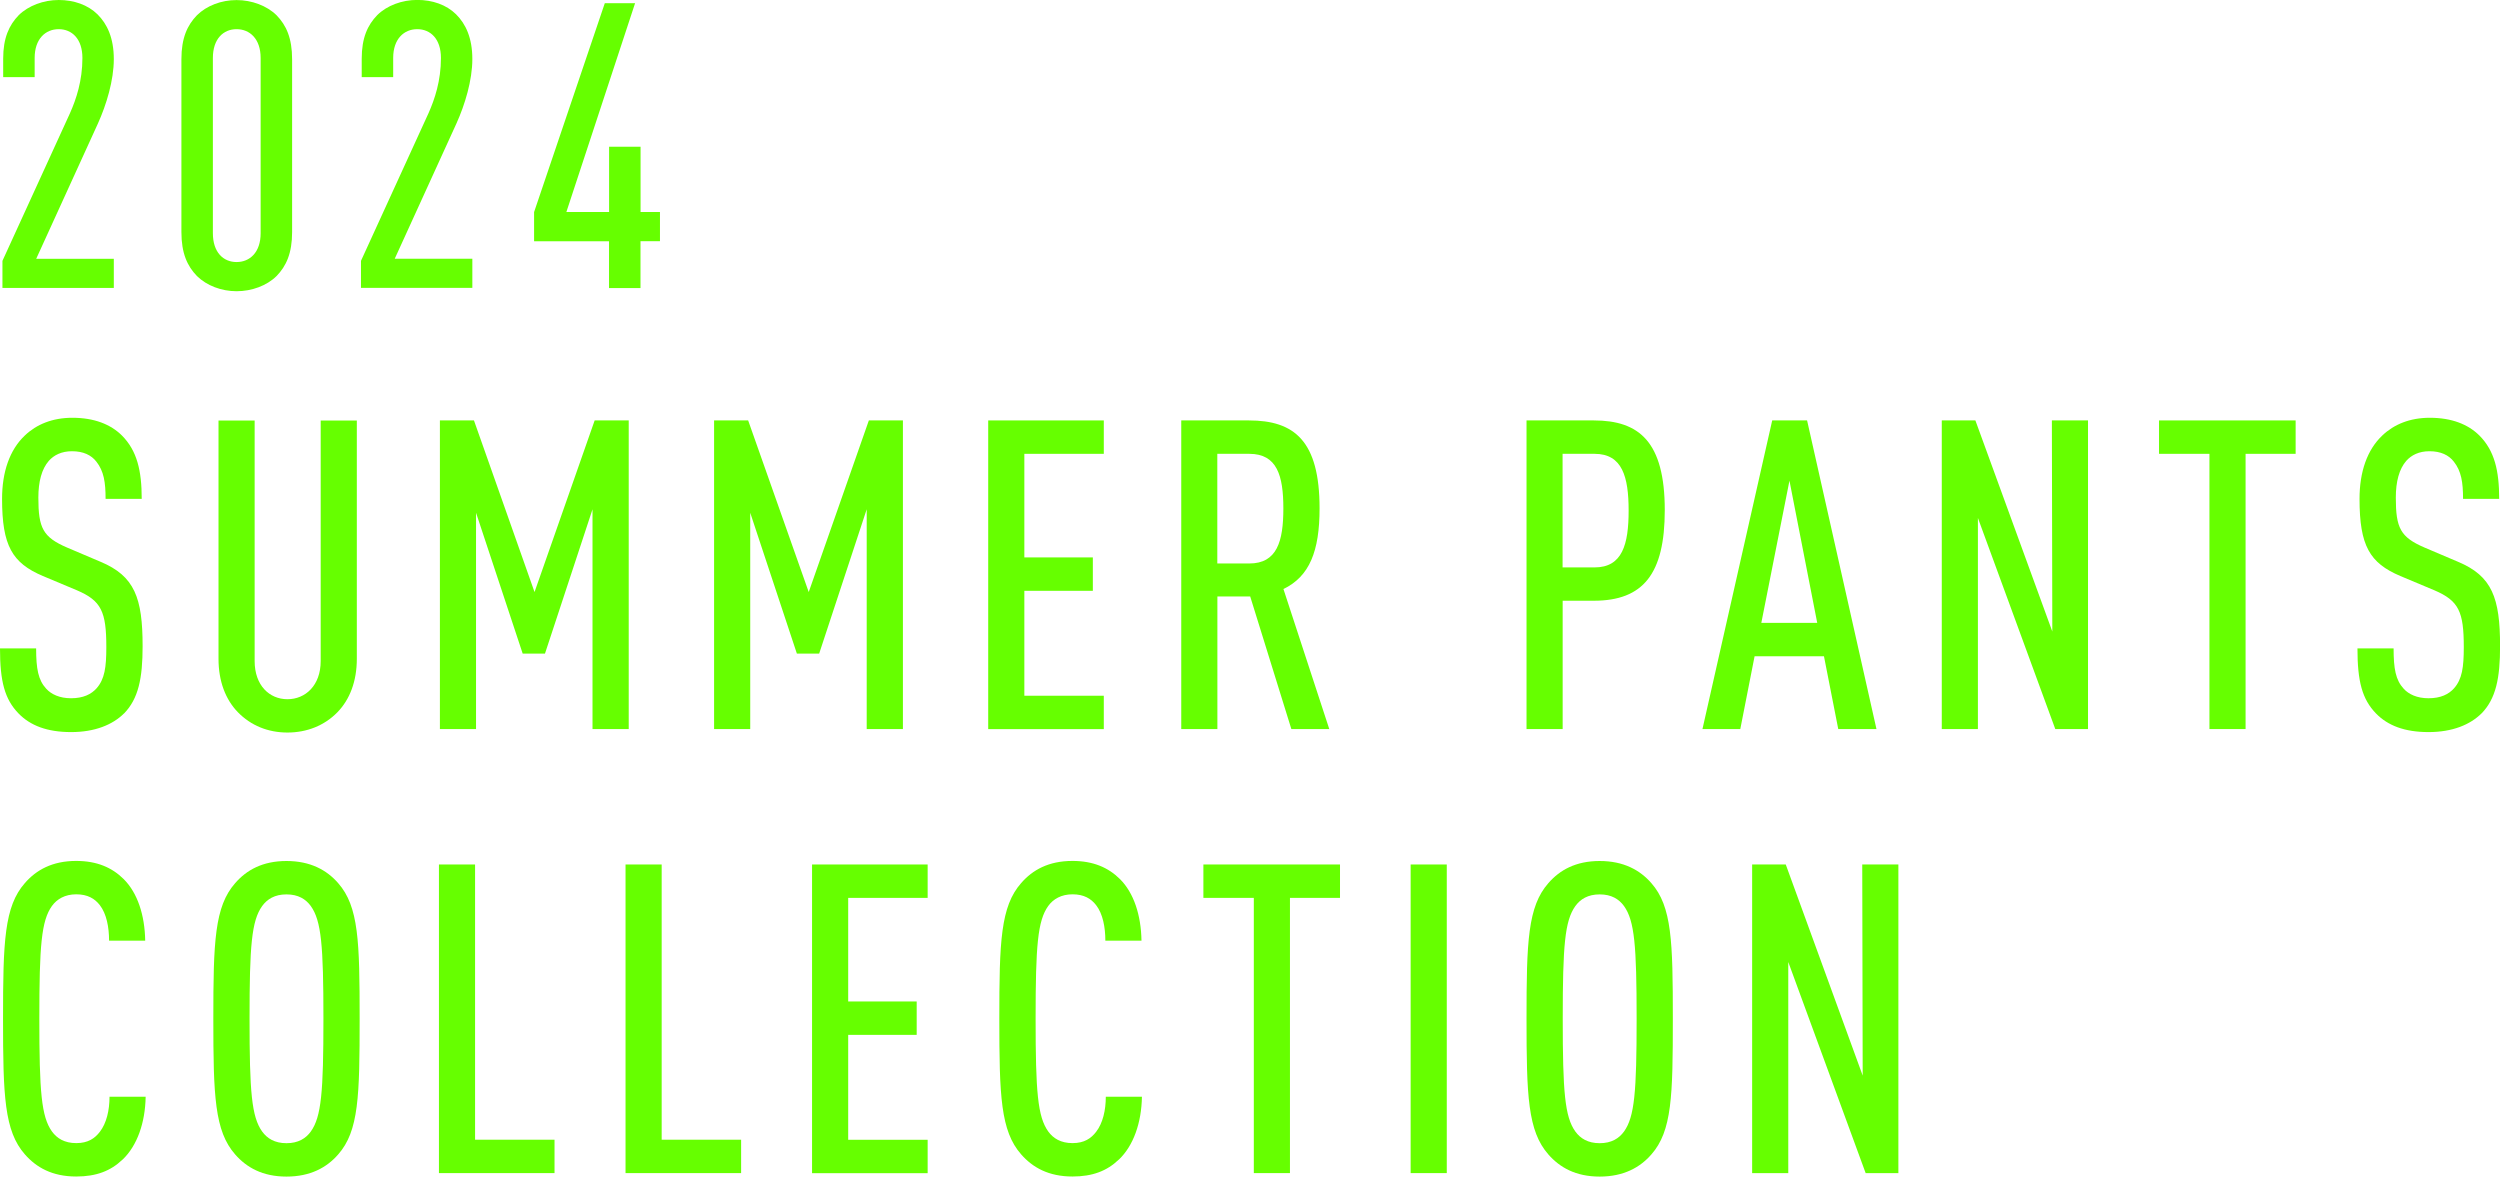 <?xml version="1.0" encoding="UTF-8"?>
<svg id="_レイヤー_2" data-name="レイヤー 2" xmlns="http://www.w3.org/2000/svg" viewBox="0 0 337.63 158.9">
  <defs>
    <style>
      .cls-1 {
        fill: #6f0;
        stroke-width: 0px;
      }
    </style>
  </defs>
  <g id="_デザイン" data-name="デザイン">
    <g>
      <g>
        <path class="cls-1" d="M16.75,96.35c-1.53,1.52-3.92,2.52-7.15,2.52s-5.51-.88-7.1-2.52c-1.87-1.93-2.5-4.33-2.5-8.78h4.88c0,2.75.28,4.27,1.36,5.44.68.76,1.82,1.29,3.35,1.29,1.65,0,2.73-.53,3.46-1.35,1.08-1.23,1.31-2.81,1.31-5.56,0-4.8-.68-6.26-3.97-7.67l-4.6-1.93c-4.15-1.76-5.51-4.1-5.51-10.42,0-3.63,1.02-6.61,3.07-8.55,1.59-1.52,3.75-2.4,6.42-2.4,2.95,0,5.17.88,6.7,2.4,2.04,2.05,2.67,4.74,2.67,8.55h-4.88c0-2.22-.23-3.75-1.25-5.03-.68-.88-1.76-1.4-3.29-1.4-1.42,0-2.44.53-3.12,1.29-.97,1.11-1.42,2.81-1.42,4.98,0,4.1.62,5.33,3.86,6.73l4.54,1.93c4.6,1.93,5.68,4.86,5.68,11.41,0,4.33-.57,7.08-2.5,9.07Z"/>
        <path class="cls-1" d="M45.58,96.18c-1.76,1.81-4.14,2.75-6.76,2.75s-4.94-.94-6.7-2.75c-1.65-1.7-2.61-4.16-2.61-7.2v-32.19h4.88v32.49c0,3.28,1.99,5.15,4.43,5.15s4.49-1.87,4.49-5.15v-32.49h4.88v32.19c0,3.04-.96,5.5-2.61,7.2Z"/>
        <path class="cls-1" d="M80.02,98.46v-29.68l-6.42,19.49h-3.01l-6.3-19.02v29.21h-4.88v-41.68h4.6l8.18,23.18,8.12-23.18h4.6v41.68h-4.88Z"/>
        <path class="cls-1" d="M117.05,98.46v-29.68l-6.42,19.49h-3.01l-6.3-19.02v29.21h-4.88v-41.68h4.6l8.18,23.18,8.12-23.18h4.6v41.68h-4.88Z"/>
        <path class="cls-1" d="M133.46,98.46v-41.68h15.61v4.51h-10.73v13.99h9.25v4.51h-9.25v14.17h10.73v4.51h-15.61Z"/>
        <path class="cls-1" d="M174.4,98.46l-5.56-17.91h-4.43v17.91h-4.88v-41.68h9.14c6.13,0,9.54,2.75,9.54,11.88,0,5.79-1.36,9.19-4.88,10.89l6.19,18.91h-5.11ZM168.72,61.29h-4.32v14.81h4.32c3.75,0,4.6-2.99,4.6-7.43s-.85-7.38-4.6-7.38Z"/>
        <path class="cls-1" d="M215.24,81.13h-4.2v17.33h-4.88v-41.68h9.08c6.13,0,9.59,2.87,9.59,12.12,0,8.6-2.9,12.23-9.59,12.23ZM215.35,61.29h-4.32v15.34h4.32c3.75,0,4.6-3.1,4.6-7.67s-.85-7.67-4.6-7.67Z"/>
        <path class="cls-1" d="M248.26,98.46l-1.93-9.83h-9.37l-1.93,9.83h-5.11l9.42-41.68h4.71l9.37,41.68h-5.17ZM241.67,64.92l-3.8,19.2h7.55l-3.75-19.2Z"/>
        <path class="cls-1" d="M277.57,98.46l-10.45-28.51v28.51h-4.88v-41.68h4.54l10.39,28.51-.06-28.51h4.88v41.68h-4.43Z"/>
        <path class="cls-1" d="M303.27,61.29v37.17h-4.88v-37.17h-6.81v-4.51h18.45v4.51h-6.76Z"/>
        <path class="cls-1" d="M335.13,96.35c-1.53,1.52-3.92,2.52-7.15,2.52s-5.51-.88-7.1-2.52c-1.87-1.93-2.5-4.33-2.5-8.78h4.88c0,2.75.28,4.27,1.36,5.44.68.76,1.82,1.29,3.35,1.29,1.65,0,2.73-.53,3.46-1.35,1.08-1.23,1.31-2.81,1.31-5.56,0-4.8-.68-6.26-3.97-7.67l-4.6-1.93c-4.15-1.76-5.51-4.1-5.51-10.42,0-3.63,1.02-6.61,3.07-8.55,1.59-1.52,3.75-2.4,6.42-2.4,2.95,0,5.17.88,6.7,2.4,2.04,2.05,2.67,4.74,2.67,8.55h-4.88c0-2.22-.23-3.75-1.25-5.03-.68-.88-1.76-1.4-3.29-1.4-1.42,0-2.44.53-3.12,1.29-.97,1.11-1.42,2.81-1.42,4.98,0,4.1.62,5.33,3.86,6.73l4.54,1.93c4.6,1.93,5.68,4.86,5.68,11.41,0,4.33-.57,7.08-2.5,9.07Z"/>
        <path class="cls-1" d="M16.54,156.61c-1.59,1.52-3.52,2.28-6.25,2.28-3.24,0-5.39-1.23-6.93-2.99-2.78-3.16-2.95-7.9-2.95-18.32s.17-15.16,2.95-18.32c1.53-1.76,3.69-2.99,6.93-2.99,2.78,0,4.83.88,6.42,2.46,1.87,1.87,2.84,4.86,2.9,8.31h-4.88c0-1.81-.34-3.63-1.25-4.8-.68-.88-1.65-1.46-3.18-1.46s-2.61.64-3.29,1.58c-1.42,1.99-1.7,5.33-1.7,15.22s.28,13.23,1.7,15.22c.68.94,1.7,1.58,3.29,1.58s2.5-.64,3.18-1.52c.91-1.17,1.31-2.93,1.31-4.74h4.88c-.06,3.51-1.14,6.61-3.12,8.49Z"/>
        <path class="cls-1" d="M45.67,155.91c-1.53,1.76-3.75,2.99-6.98,2.99s-5.39-1.23-6.93-2.99c-2.78-3.16-2.95-7.9-2.95-18.32s.17-15.16,2.95-18.32c1.53-1.76,3.69-2.99,6.93-2.99s5.45,1.23,6.98,2.99c2.78,3.16,2.9,7.9,2.9,18.32s-.11,15.16-2.9,18.32ZM41.98,122.37c-.68-.94-1.7-1.58-3.29-1.58s-2.61.64-3.29,1.58c-1.42,1.99-1.7,5.33-1.7,15.22s.28,13.23,1.7,15.22c.68.94,1.7,1.58,3.29,1.58s2.61-.64,3.29-1.58c1.42-1.99,1.7-5.33,1.7-15.22s-.28-13.23-1.7-15.22Z"/>
        <path class="cls-1" d="M59.28,158.43v-41.68h4.88v37.17h10.73v4.51h-15.61Z"/>
        <path class="cls-1" d="M84.48,158.43v-41.68h4.88v37.17h10.73v4.51h-15.61Z"/>
        <path class="cls-1" d="M109.67,158.43v-41.68h15.61v4.51h-10.73v13.99h9.25v4.51h-9.25v14.17h10.73v4.51h-15.61Z"/>
        <path class="cls-1" d="M151.09,156.61c-1.59,1.52-3.52,2.28-6.25,2.28-3.24,0-5.39-1.23-6.93-2.99-2.78-3.16-2.95-7.9-2.95-18.32s.17-15.16,2.95-18.32c1.53-1.76,3.69-2.99,6.93-2.99,2.78,0,4.83.88,6.42,2.46,1.87,1.87,2.84,4.86,2.9,8.31h-4.88c0-1.81-.34-3.63-1.25-4.8-.68-.88-1.65-1.46-3.18-1.46s-2.61.64-3.29,1.58c-1.42,1.99-1.7,5.33-1.7,15.22s.28,13.23,1.7,15.22c.68.94,1.7,1.58,3.29,1.58s2.5-.64,3.18-1.52c.91-1.17,1.31-2.93,1.31-4.74h4.88c-.06,3.51-1.14,6.61-3.12,8.49Z"/>
        <path class="cls-1" d="M174.21,121.26v37.17h-4.88v-37.17h-6.81v-4.51h18.45v4.51h-6.76Z"/>
        <path class="cls-1" d="M190.51,158.43v-41.68h4.88v41.68h-4.88Z"/>
        <path class="cls-1" d="M223.02,155.91c-1.53,1.76-3.75,2.99-6.98,2.99s-5.39-1.23-6.93-2.99c-2.78-3.16-2.95-7.9-2.95-18.32s.17-15.16,2.95-18.32c1.53-1.76,3.69-2.99,6.93-2.99s5.45,1.23,6.98,2.99c2.78,3.16,2.9,7.9,2.9,18.32s-.11,15.16-2.9,18.32ZM219.33,122.37c-.68-.94-1.7-1.58-3.29-1.58s-2.61.64-3.29,1.58c-1.42,1.99-1.7,5.33-1.7,15.22s.28,13.23,1.7,15.22c.68.94,1.7,1.58,3.29,1.58s2.61-.64,3.29-1.58c1.42-1.99,1.7-5.33,1.7-15.22s-.28-13.23-1.7-15.22Z"/>
        <path class="cls-1" d="M251.96,158.43l-10.45-28.51v28.51h-4.88v-41.68h4.54l10.39,28.51-.06-28.51h4.88v41.68h-4.43Z"/>
      </g>
      <g>
        <path class="cls-1" d="M.33,38.9v-3.67L9.45,15.29c.84-1.89,1.68-4.38,1.68-7.46,0-2.59-1.42-3.89-3.2-3.89s-3.25,1.3-3.25,3.89v2.59H.43v-2.49C.43,5.13,1.22,3.4,2.53,2.05,3.84.76,5.89,0,7.93,0s3.93.65,5.24,1.94c1.31,1.3,2.2,3.19,2.2,6.05s-1,6.16-2.15,8.7l-8.33,18.26h10.48v3.94H.33Z"/>
        <path class="cls-1" d="M37.35,37.28c-1.31,1.3-3.35,2.05-5.4,2.05s-4.04-.76-5.35-2.05c-1.31-1.35-2.1-3.08-2.1-5.94V8c0-2.86.79-4.59,2.1-5.94,1.31-1.3,3.3-2.05,5.35-2.05s4.09.76,5.4,2.05c1.31,1.35,2.1,3.08,2.1,5.94v23.34c0,2.86-.79,4.59-2.1,5.94ZM35.2,7.83c0-2.59-1.47-3.89-3.25-3.89s-3.2,1.3-3.2,3.89v23.67c0,2.59,1.42,3.89,3.2,3.89s3.25-1.3,3.25-3.89V7.83Z"/>
        <path class="cls-1" d="M48.75,38.9v-3.67l9.12-19.94c.84-1.89,1.68-4.38,1.68-7.46,0-2.59-1.42-3.89-3.2-3.89s-3.25,1.3-3.25,3.89v2.59h-4.25v-2.49c0-2.81.79-4.54,2.1-5.89,1.31-1.3,3.35-2.05,5.4-2.05s3.93.65,5.24,1.94c1.31,1.3,2.2,3.19,2.2,6.05s-1,6.16-2.15,8.7l-8.33,18.26h10.48v3.94h-15.04Z"/>
        <path class="cls-1" d="M86.5,32.58v6.32h-4.25v-6.32h-10.12v-3.94L81.68.43h4.09l-9.28,28.2h5.77v-8.81h4.25v8.81h2.62v3.94h-2.62Z"/>
      </g>
    </g>
  </g>
</svg>